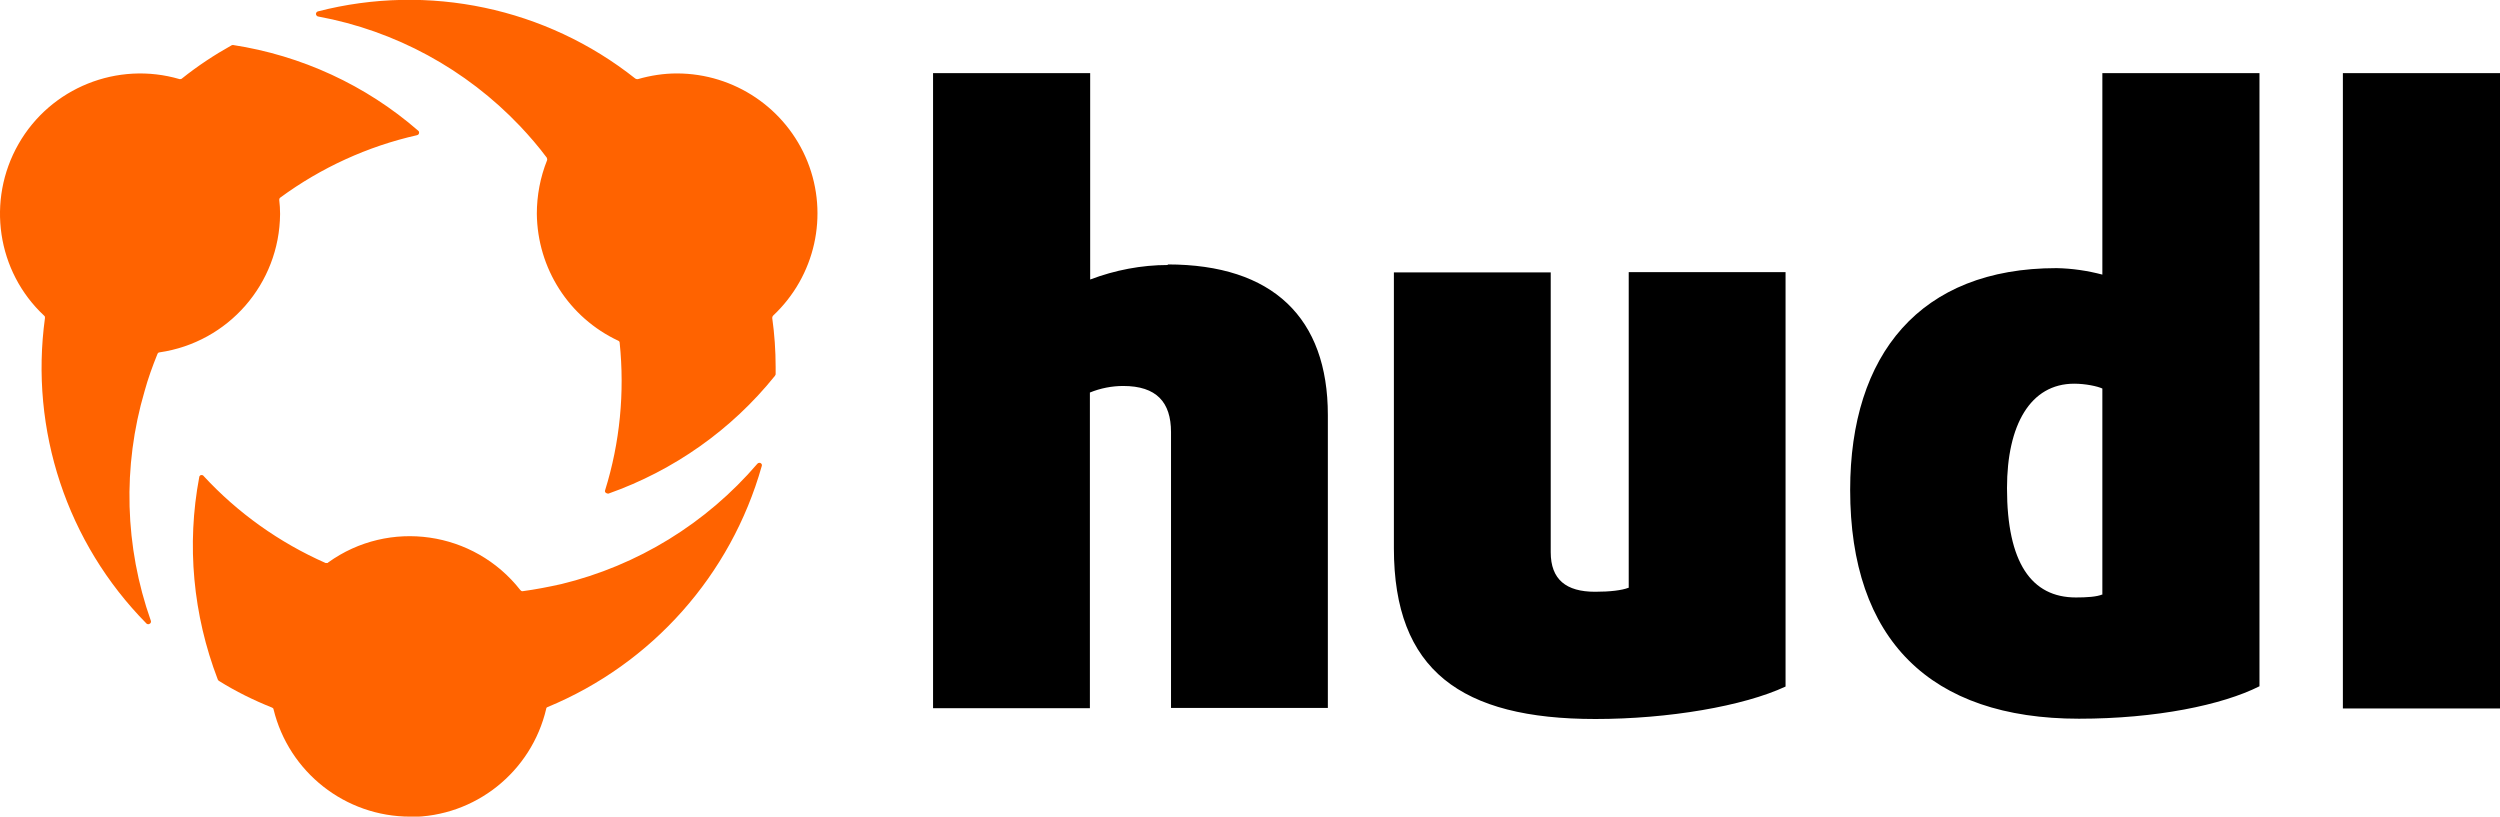 <?xml version="1.0" encoding="UTF-8"?><svg id="Layer_1" xmlns="http://www.w3.org/2000/svg" viewBox="0 0 87.83 28.69"><defs><style>.cls-1{fill:#ff6300;}.cls-1,.cls-2{fill-rule:evenodd;}</style></defs><g id="Page-1"><g id="logo"><path id="hudl" class="cls-2" d="m41.03,9.31c-.93,0-1.86.18-2.73.51V2.57h-5.52v22.31h5.51v-11.09c.37-.15.77-.23,1.17-.23,1.17,0,1.68.57,1.68,1.62v9.69h5.51v-10.29c0-3.41-1.93-5.29-5.63-5.29h0Zm16.18,11.34c-.23.09-.65.14-1.17.14-1.02,0-1.56-.43-1.56-1.39v-9.83h-5.51v9.69c0,4.29,2.36,6,7.08,6,2.56,0,5.2-.45,6.68-1.14v-14.56h-5.51v11.09h0Zm16.66-11c-.53-.14-1.07-.22-1.62-.23-4.8,0-7.25,3.04-7.25,7.79,0,5.26,2.81,8.04,8.04,8.04,2.7,0,5.03-.48,6.34-1.14V2.57h-5.52v7.08h0Zm0,11.23c-.2.09-.57.11-.94.11-1.56,0-2.42-1.22-2.42-3.84,0-2.22.82-3.67,2.36-3.67.4,0,.82.09.99.17v7.22h0Zm8.44-18.3v22.31h5.52V2.57h-5.52Z"/><path id="mark" class="cls-1" d="m14.41,28.69c-2.28,0-4.26-1.56-4.8-3.77,0-.03-.03-.05-.05-.06-.65-.26-1.28-.57-1.87-.94-.02-.01-.03-.03-.04-.05-.87-2.27-1.1-4.73-.65-7.11,0-.03.03-.06.06-.07h.02s.06,0,.07.03c1.2,1.3,2.66,2.34,4.29,3.06.01,0,.02,0,.04,0,.02,0,.04,0,.05-.02,2.14-1.54,5.12-1.11,6.75.97.02.02.04.04.07.04h.01c.45-.06.91-.15,1.36-.25,2.68-.65,5.09-2.13,6.89-4.23.02-.02.04-.03.07-.03.02,0,.03,0,.04.01.04.02.06.06.04.11-1.08,3.82-3.85,6.94-7.52,8.46-.03.01-.05.03-.05.06-.52,2.22-2.5,3.8-4.78,3.8Zm-9.2-6.76s-.05,0-.07-.03c-2.79-2.83-4.1-6.79-3.56-10.73,0-.03,0-.06-.03-.08C-.11,9.54-.48,7.04.65,5.06c1.13-1.98,3.48-2.92,5.66-2.28.03,0,.06,0,.08-.02.55-.44,1.14-.83,1.75-1.17.01,0,.03-.01.04-.01,2.41.37,4.67,1.41,6.51,3.01.03.02.04.06.03.09,0,.03-.03.06-.07.07-1.73.39-3.37,1.14-4.8,2.19-.03.02-.04.05-.04.08.02.17.03.33.03.5-.02,2.45-1.82,4.51-4.24,4.86-.03,0-.06.03-.07.06-.17.42-.33.86-.45,1.3-.78,2.65-.7,5.47.22,8.07.01.03,0,.06-.01.08-.02.02-.05.04-.08.04h0Zm16.14-4.59s-.06-.01-.08-.04c-.02-.02-.02-.06-.01-.08.52-1.67.69-3.43.51-5.18,0-.03-.02-.06-.05-.07-1.73-.81-2.84-2.54-2.86-4.46,0-.64.12-1.28.36-1.88.01-.03,0-.06-.01-.09-.29-.39-.61-.76-.94-1.11-1.9-2-4.38-3.35-7.09-3.85-.04,0-.08-.05-.08-.09,0-.04.03-.08.07-.09,3.88-1,8.01-.13,11.15,2.36.02.01.04.02.06.02,0,0,.02,0,.03,0,.45-.13.91-.2,1.37-.2,2.02,0,3.84,1.23,4.59,3.1.75,1.88.27,4.02-1.21,5.41-.02.02-.03.05-.03.08.08.57.12,1.15.12,1.72,0,.05,0,.11,0,.16v.1s-.01.04-.03.06c-1.52,1.89-3.55,3.32-5.84,4.13h-.03Z"/></g></g></svg>